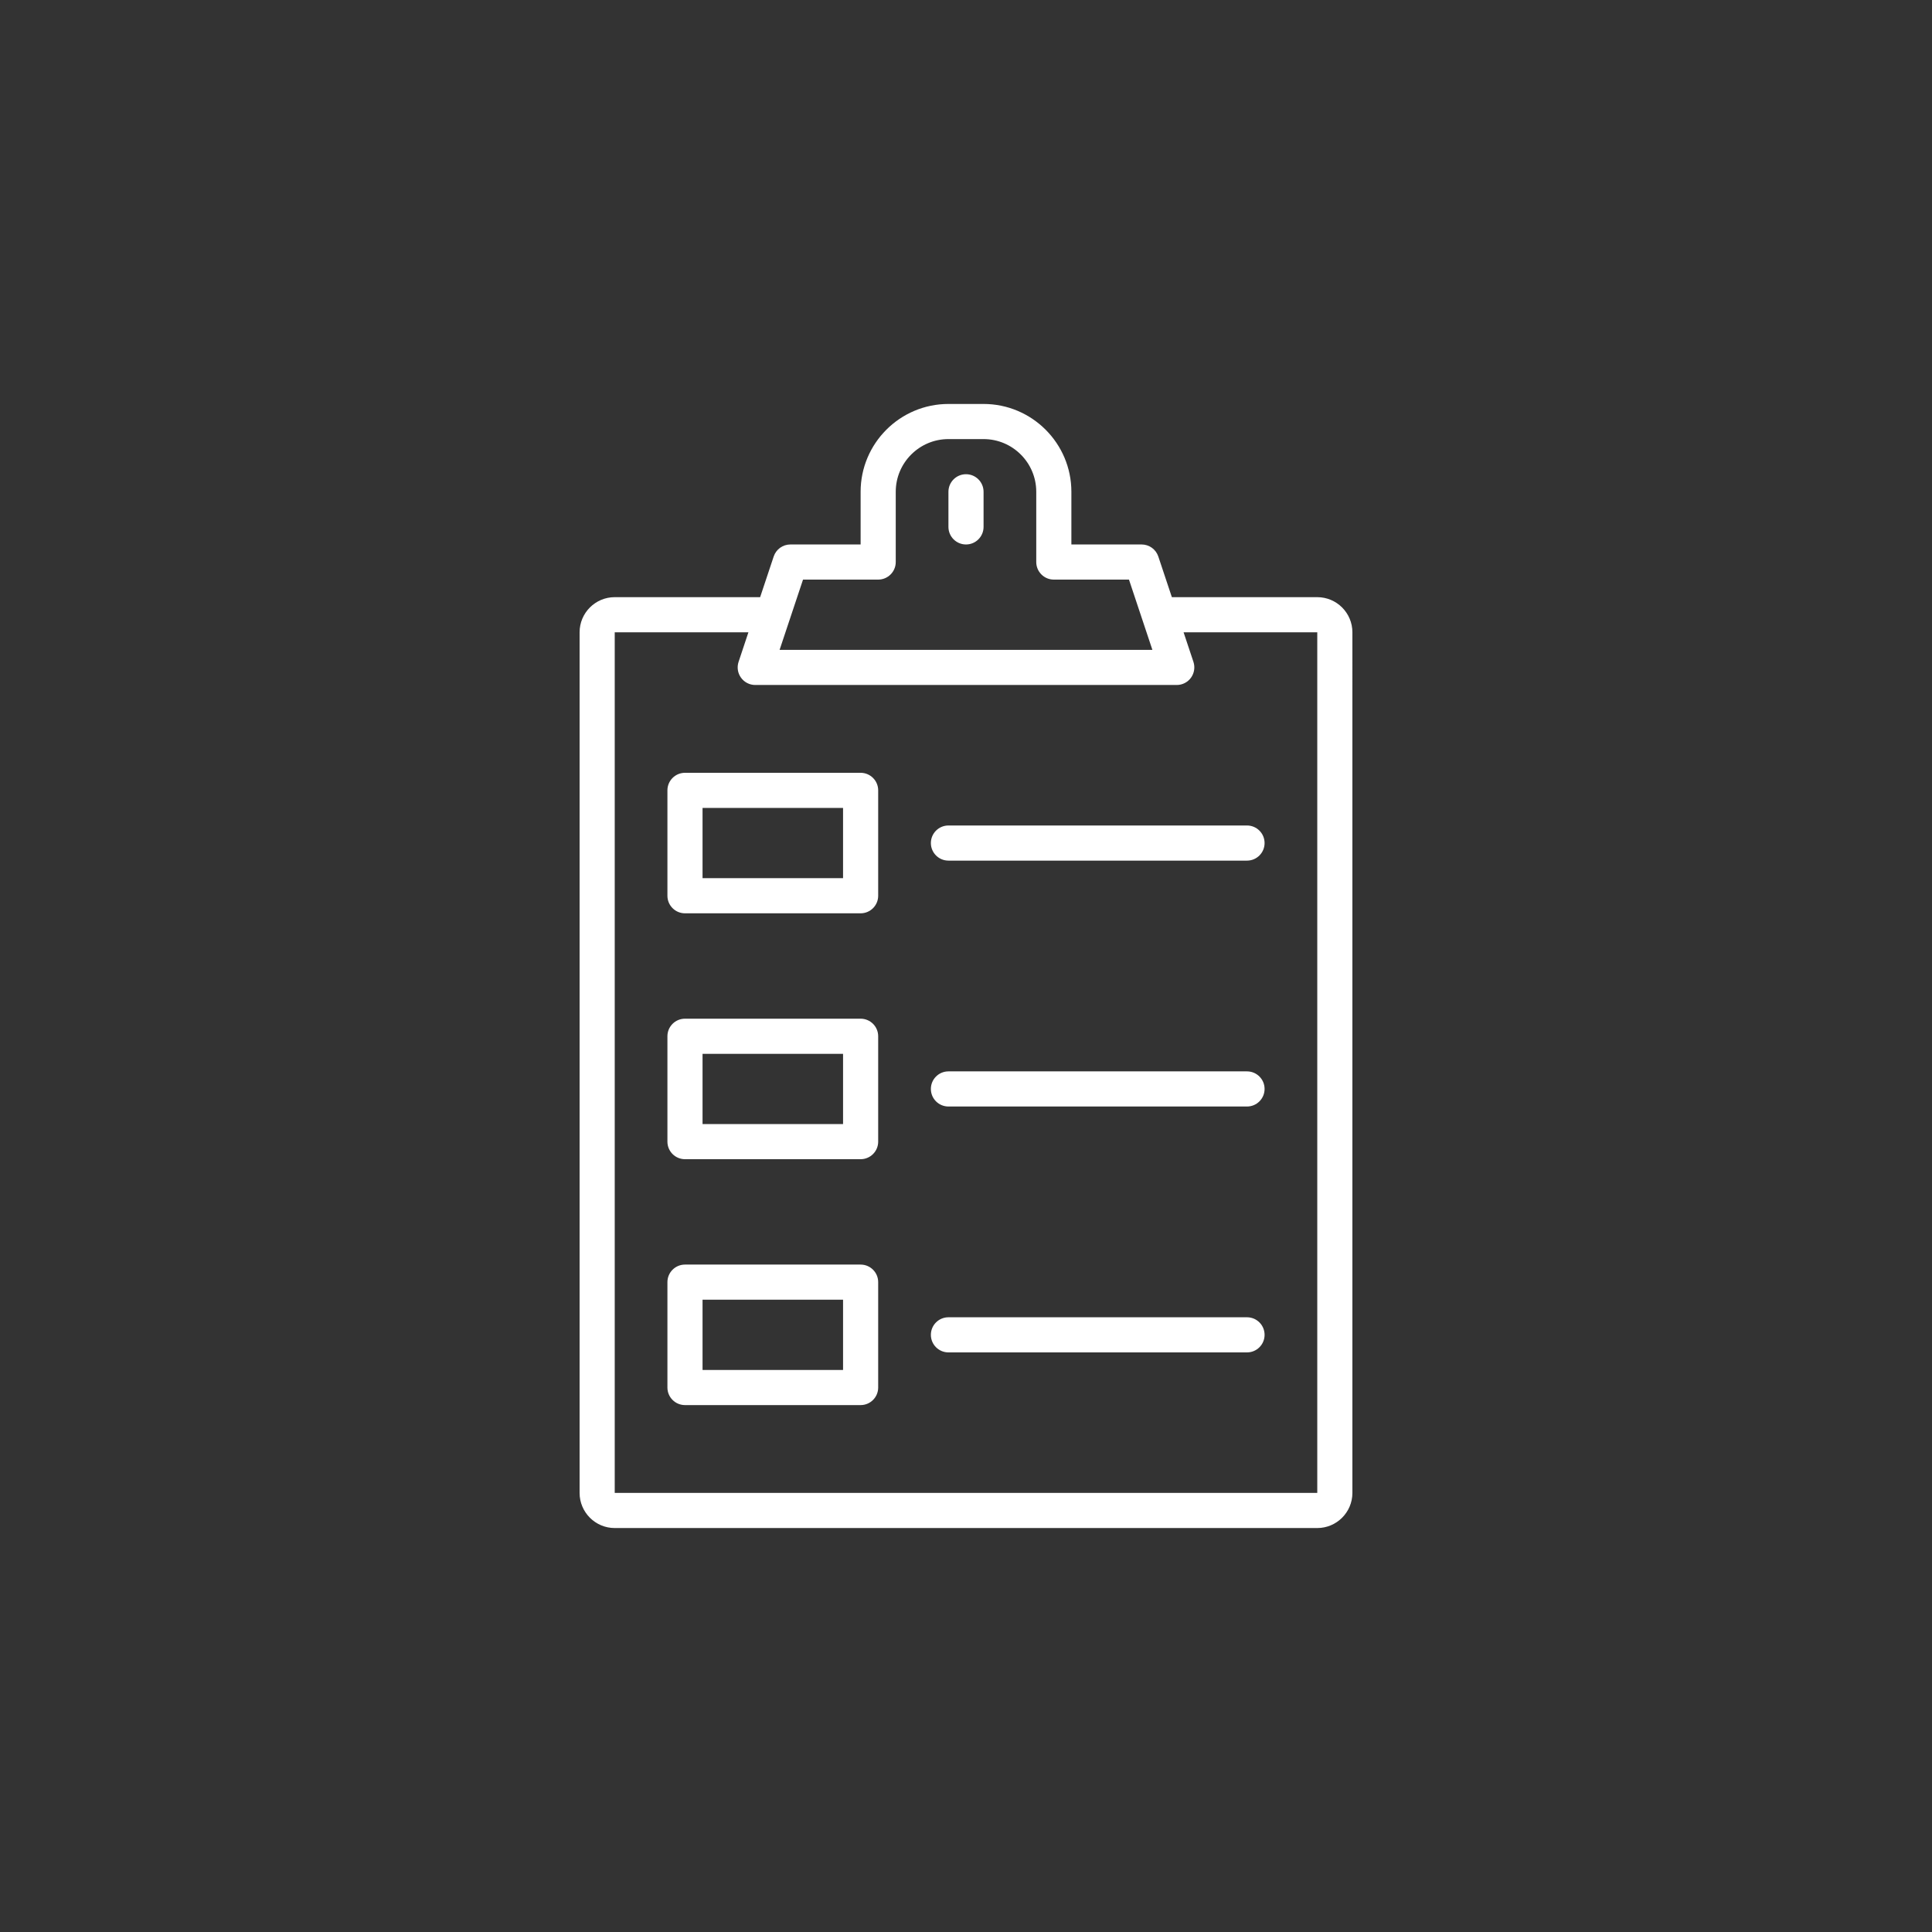 <svg xmlns:xlink="http://www.w3.org/1999/xlink" version="1.1" xml:space="preserve" data-icon="true" y="0px" x="0px" viewBox="-20 -20 110 110" fill="#FFFFFF" style="enable-background:new 0 0 70 70;" xmlns="http://www.w3.org/2000/svg"><rect x="-20" y="-20" width="110" height="110" fill="#333333" stroke="none"/><path d="M 13 16 v 49 c 0 1.103 0.897 2 2 2 h 40 c 1.103 0 2 -0.897 2 -2 V 16 c 0 -1.103 -0.897 -2 -2 -2 h -8.279 l -0.772 -2.316 C 45.812 11.275 45.431 11 45 11 h -4 V 8 c 0 -2.757 -2.243 -5 -5 -5 h -2 c -2.757 0 -5 2.243 -5 5 v 3 h -4 c -0.431 0 -0.812 0.275 -0.949 0.684 L 23.279 14 H 15 C 13.897 14 13 14.897 13 16 Z M 25.721 13 H 30 c 0.552 0 1 -0.448 1 -1 V 8 c 0 -1.654 1.346 -3 3 -3 h 2 c 1.654 0 3 1.346 3 3 v 4 c 0 0.552 0.448 1 1 1 h 4.279 l 1.333 4 H 24.387 L 25.721 13 Z M 22.189 18.584 C 22.377 18.846 22.679 19 23 19 h 24 c 0.321 0 0.623 -0.154 0.811 -0.416 c 0.188 -0.261 0.239 -0.596 0.138 -0.901 L 47.388 16 H 55 v 49 H 15 V 16 h 7.612 l -0.561 1.684 C 21.95 17.989 22.001 18.324 22.189 18.584 Z"></path><path d="M 35 7 c -0.552 0 -1 0.448 -1 1 v 2 c 0 0.552 0.448 1 1 1 s 1 -0.448 1 -1 V 8 C 36 7.448 35.552 7 35 7 Z"></path><path d="M 18 25 v 6 c 0 0.552 0.448 1 1 1 h 10 c 0.552 0 1 -0.448 1 -1 v -6 c 0 -0.552 -0.448 -1 -1 -1 H 19 C 18.448 24 18 24.448 18 25 Z M 20 26 h 8 v 4 h -8 V 26 Z"></path><path d="M 34 29 h 17 c 0.552 0 1 -0.448 1 -1 s -0.448 -1 -1 -1 H 34 c -0.552 0 -1 0.448 -1 1 S 33.448 29 34 29 Z"></path><path d="M 29 38 H 19 c -0.552 0 -1 0.447 -1 1 v 6 c 0 0.553 0.448 1 1 1 h 10 c 0.552 0 1 -0.447 1 -1 v -6 C 30 38.447 29.552 38 29 38 Z M 28 44 h -8 v -4 h 8 V 44 Z"></path><path d="M 34 43 h 17 c 0.552 0 1 -0.447 1 -1 s -0.448 -1 -1 -1 H 34 c -0.552 0 -1 0.447 -1 1 S 33.448 43 34 43 Z"></path><path d="M 29 52 H 19 c -0.552 0 -1 0.447 -1 1 v 6 c 0 0.553 0.448 1 1 1 h 10 c 0.552 0 1 -0.447 1 -1 v -6 C 30 52.447 29.552 52 29 52 Z M 28 58 h -8 v -4 h 8 V 58 Z"></path><path d="M 34 57 h 17 c 0.552 0 1 -0.447 1 -1 s -0.448 -1 -1 -1 H 34 c -0.552 0 -1 0.447 -1 1 S 33.448 57 34 57 Z"></path></svg>